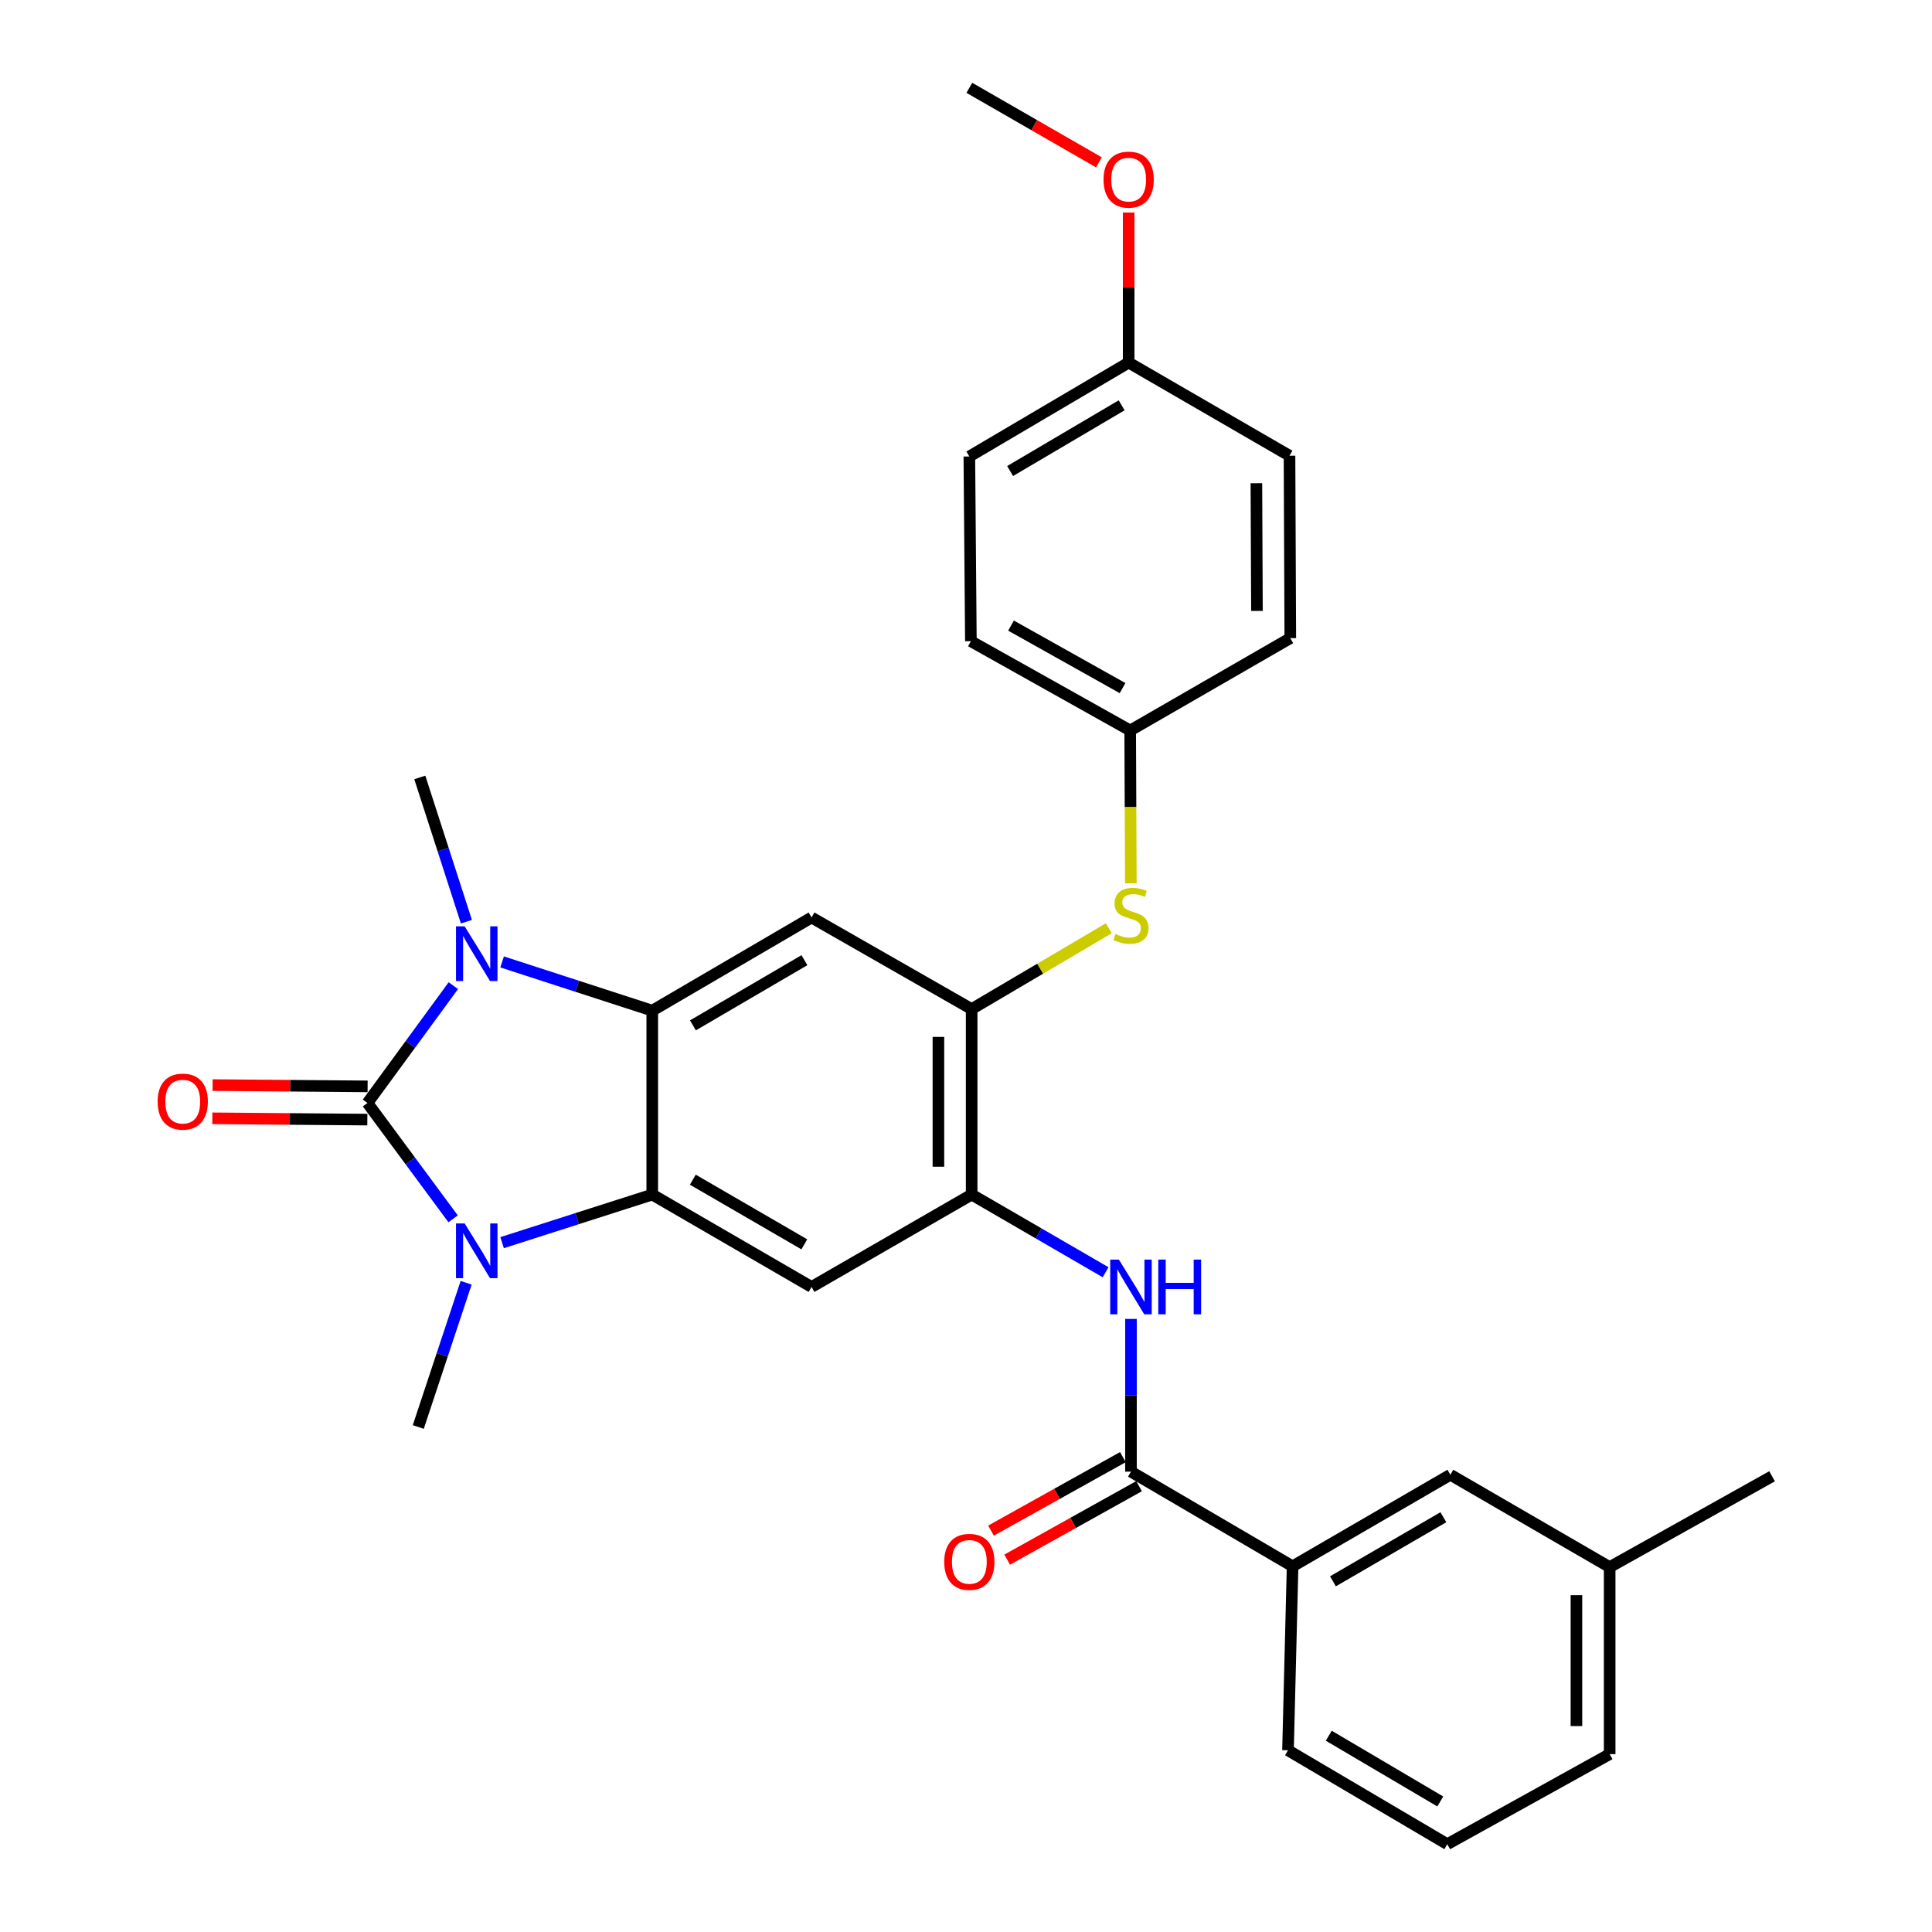 <?xml version='1.0' encoding='iso-8859-1'?>
<svg version='1.1' baseProfile='full'
              xmlns='http://www.w3.org/2000/svg'
                      xmlns:rdkit='http://www.rdkit.org/xml'
                      xmlns:xlink='http://www.w3.org/1999/xlink'
                  xml:space='preserve'
width='1000px' height='1000px' viewBox='0 0 1000 1000'>
<!-- END OF HEADER -->
<rect style='opacity:1.0;fill:#FFFFFF;stroke:none' width='1000' height='1000' x='0' y='0'> </rect>
<path class='bond-0' d='M 190.203,570.906 L 212.425,540.543' style='fill:none;fill-rule:evenodd;stroke:#000000;stroke-width:6px;stroke-linecap:butt;stroke-linejoin:miter;stroke-opacity:1' />
<path class='bond-0' d='M 212.425,540.543 L 234.647,510.179' style='fill:none;fill-rule:evenodd;stroke:#0000FF;stroke-width:6px;stroke-linecap:butt;stroke-linejoin:miter;stroke-opacity:1' />
<path class='bond-1' d='M 190.203,570.906 L 212.369,600.885' style='fill:none;fill-rule:evenodd;stroke:#000000;stroke-width:6px;stroke-linecap:butt;stroke-linejoin:miter;stroke-opacity:1' />
<path class='bond-1' d='M 212.369,600.885 L 234.535,630.864' style='fill:none;fill-rule:evenodd;stroke:#0000FF;stroke-width:6px;stroke-linecap:butt;stroke-linejoin:miter;stroke-opacity:1' />
<path class='bond-12' d='M 190.274,562.304 L 150.164,561.972' style='fill:none;fill-rule:evenodd;stroke:#000000;stroke-width:6px;stroke-linecap:butt;stroke-linejoin:miter;stroke-opacity:1' />
<path class='bond-12' d='M 150.164,561.972 L 110.053,561.639' style='fill:none;fill-rule:evenodd;stroke:#FF0000;stroke-width:6px;stroke-linecap:butt;stroke-linejoin:miter;stroke-opacity:1' />
<path class='bond-12' d='M 190.131,579.507 L 150.021,579.174' style='fill:none;fill-rule:evenodd;stroke:#000000;stroke-width:6px;stroke-linecap:butt;stroke-linejoin:miter;stroke-opacity:1' />
<path class='bond-12' d='M 150.021,579.174 L 109.91,578.841' style='fill:none;fill-rule:evenodd;stroke:#FF0000;stroke-width:6px;stroke-linecap:butt;stroke-linejoin:miter;stroke-opacity:1' />
<path class='bond-2' d='M 259.89,497.886 L 298.748,510.498' style='fill:none;fill-rule:evenodd;stroke:#0000FF;stroke-width:6px;stroke-linecap:butt;stroke-linejoin:miter;stroke-opacity:1' />
<path class='bond-2' d='M 298.748,510.498 L 337.605,523.11' style='fill:none;fill-rule:evenodd;stroke:#000000;stroke-width:6px;stroke-linecap:butt;stroke-linejoin:miter;stroke-opacity:1' />
<path class='bond-17' d='M 241.413,477.069 L 229.351,439.735' style='fill:none;fill-rule:evenodd;stroke:#0000FF;stroke-width:6px;stroke-linecap:butt;stroke-linejoin:miter;stroke-opacity:1' />
<path class='bond-17' d='M 229.351,439.735 L 217.288,402.401' style='fill:none;fill-rule:evenodd;stroke:#000000;stroke-width:6px;stroke-linecap:butt;stroke-linejoin:miter;stroke-opacity:1' />
<path class='bond-3' d='M 259.887,643.199 L 298.746,630.755' style='fill:none;fill-rule:evenodd;stroke:#0000FF;stroke-width:6px;stroke-linecap:butt;stroke-linejoin:miter;stroke-opacity:1' />
<path class='bond-3' d='M 298.746,630.755 L 337.605,618.31' style='fill:none;fill-rule:evenodd;stroke:#000000;stroke-width:6px;stroke-linecap:butt;stroke-linejoin:miter;stroke-opacity:1' />
<path class='bond-16' d='M 241.267,663.965 L 228.881,701.291' style='fill:none;fill-rule:evenodd;stroke:#0000FF;stroke-width:6px;stroke-linecap:butt;stroke-linejoin:miter;stroke-opacity:1' />
<path class='bond-16' d='M 228.881,701.291 L 216.495,738.617' style='fill:none;fill-rule:evenodd;stroke:#000000;stroke-width:6px;stroke-linecap:butt;stroke-linejoin:miter;stroke-opacity:1' />
<path class='bond-5' d='M 337.605,523.11 L 420.056,474.903' style='fill:none;fill-rule:evenodd;stroke:#000000;stroke-width:6px;stroke-linecap:butt;stroke-linejoin:miter;stroke-opacity:1' />
<path class='bond-5' d='M 358.656,530.73 L 416.371,496.985' style='fill:none;fill-rule:evenodd;stroke:#000000;stroke-width:6px;stroke-linecap:butt;stroke-linejoin:miter;stroke-opacity:1' />
<path class='bond-30' d='M 337.605,523.11 L 337.605,618.31' style='fill:none;fill-rule:evenodd;stroke:#000000;stroke-width:6px;stroke-linecap:butt;stroke-linejoin:miter;stroke-opacity:1' />
<path class='bond-4' d='M 337.605,618.31 L 420.056,666.125' style='fill:none;fill-rule:evenodd;stroke:#000000;stroke-width:6px;stroke-linecap:butt;stroke-linejoin:miter;stroke-opacity:1' />
<path class='bond-4' d='M 358.603,610.6 L 416.318,644.071' style='fill:none;fill-rule:evenodd;stroke:#000000;stroke-width:6px;stroke-linecap:butt;stroke-linejoin:miter;stroke-opacity:1' />
<path class='bond-6' d='M 420.056,666.125 L 502.927,618.31' style='fill:none;fill-rule:evenodd;stroke:#000000;stroke-width:6px;stroke-linecap:butt;stroke-linejoin:miter;stroke-opacity:1' />
<path class='bond-7' d='M 420.056,474.903 L 502.927,522.297' style='fill:none;fill-rule:evenodd;stroke:#000000;stroke-width:6px;stroke-linecap:butt;stroke-linejoin:miter;stroke-opacity:1' />
<path class='bond-9' d='M 502.927,618.31 L 537.596,638.413' style='fill:none;fill-rule:evenodd;stroke:#000000;stroke-width:6px;stroke-linecap:butt;stroke-linejoin:miter;stroke-opacity:1' />
<path class='bond-9' d='M 537.596,638.413 L 572.265,658.516' style='fill:none;fill-rule:evenodd;stroke:#0000FF;stroke-width:6px;stroke-linecap:butt;stroke-linejoin:miter;stroke-opacity:1' />
<path class='bond-31' d='M 502.927,618.31 L 502.927,522.297' style='fill:none;fill-rule:evenodd;stroke:#000000;stroke-width:6px;stroke-linecap:butt;stroke-linejoin:miter;stroke-opacity:1' />
<path class='bond-31' d='M 485.724,603.908 L 485.724,536.699' style='fill:none;fill-rule:evenodd;stroke:#000000;stroke-width:6px;stroke-linecap:butt;stroke-linejoin:miter;stroke-opacity:1' />
<path class='bond-10' d='M 502.927,522.297 L 538.421,501.383' style='fill:none;fill-rule:evenodd;stroke:#000000;stroke-width:6px;stroke-linecap:butt;stroke-linejoin:miter;stroke-opacity:1' />
<path class='bond-10' d='M 538.421,501.383 L 573.915,480.468' style='fill:none;fill-rule:evenodd;stroke:#CCCC00;stroke-width:6px;stroke-linecap:butt;stroke-linejoin:miter;stroke-opacity:1' />
<path class='bond-8' d='M 585.388,761.727 L 585.388,722.201' style='fill:none;fill-rule:evenodd;stroke:#000000;stroke-width:6px;stroke-linecap:butt;stroke-linejoin:miter;stroke-opacity:1' />
<path class='bond-8' d='M 585.388,722.201 L 585.388,682.675' style='fill:none;fill-rule:evenodd;stroke:#0000FF;stroke-width:6px;stroke-linecap:butt;stroke-linejoin:miter;stroke-opacity:1' />
<path class='bond-11' d='M 585.388,761.727 L 669.043,810.718' style='fill:none;fill-rule:evenodd;stroke:#000000;stroke-width:6px;stroke-linecap:butt;stroke-linejoin:miter;stroke-opacity:1' />
<path class='bond-13' d='M 581.201,754.213 L 547.071,773.23' style='fill:none;fill-rule:evenodd;stroke:#000000;stroke-width:6px;stroke-linecap:butt;stroke-linejoin:miter;stroke-opacity:1' />
<path class='bond-13' d='M 547.071,773.23 L 512.94,792.247' style='fill:none;fill-rule:evenodd;stroke:#FF0000;stroke-width:6px;stroke-linecap:butt;stroke-linejoin:miter;stroke-opacity:1' />
<path class='bond-13' d='M 589.574,769.241 L 555.444,788.258' style='fill:none;fill-rule:evenodd;stroke:#000000;stroke-width:6px;stroke-linecap:butt;stroke-linejoin:miter;stroke-opacity:1' />
<path class='bond-13' d='M 555.444,788.258 L 521.313,807.274' style='fill:none;fill-rule:evenodd;stroke:#FF0000;stroke-width:6px;stroke-linecap:butt;stroke-linejoin:miter;stroke-opacity:1' />
<path class='bond-15' d='M 585.318,457.198 L 585.152,417.647' style='fill:none;fill-rule:evenodd;stroke:#CCCC00;stroke-width:6px;stroke-linecap:butt;stroke-linejoin:miter;stroke-opacity:1' />
<path class='bond-15' d='M 585.152,417.647 L 584.986,378.097' style='fill:none;fill-rule:evenodd;stroke:#000000;stroke-width:6px;stroke-linecap:butt;stroke-linejoin:miter;stroke-opacity:1' />
<path class='bond-14' d='M 669.043,810.718 L 750.71,763.323' style='fill:none;fill-rule:evenodd;stroke:#000000;stroke-width:6px;stroke-linecap:butt;stroke-linejoin:miter;stroke-opacity:1' />
<path class='bond-14' d='M 689.928,818.487 L 747.095,785.311' style='fill:none;fill-rule:evenodd;stroke:#000000;stroke-width:6px;stroke-linecap:butt;stroke-linejoin:miter;stroke-opacity:1' />
<path class='bond-25' d='M 669.043,810.718 L 666.663,905.937' style='fill:none;fill-rule:evenodd;stroke:#000000;stroke-width:6px;stroke-linecap:butt;stroke-linejoin:miter;stroke-opacity:1' />
<path class='bond-19' d='M 750.71,763.323 L 833.161,811.138' style='fill:none;fill-rule:evenodd;stroke:#000000;stroke-width:6px;stroke-linecap:butt;stroke-linejoin:miter;stroke-opacity:1' />
<path class='bond-20' d='M 584.986,378.097 L 667.858,330.3' style='fill:none;fill-rule:evenodd;stroke:#000000;stroke-width:6px;stroke-linecap:butt;stroke-linejoin:miter;stroke-opacity:1' />
<path class='bond-21' d='M 584.986,378.097 L 502.526,331.887' style='fill:none;fill-rule:evenodd;stroke:#000000;stroke-width:6px;stroke-linecap:butt;stroke-linejoin:miter;stroke-opacity:1' />
<path class='bond-21' d='M 581.027,356.158 L 523.305,323.811' style='fill:none;fill-rule:evenodd;stroke:#000000;stroke-width:6px;stroke-linecap:butt;stroke-linejoin:miter;stroke-opacity:1' />
<path class='bond-18' d='M 584.193,187.677 L 501.733,236.276' style='fill:none;fill-rule:evenodd;stroke:#000000;stroke-width:6px;stroke-linecap:butt;stroke-linejoin:miter;stroke-opacity:1' />
<path class='bond-18' d='M 580.559,209.787 L 522.836,243.807' style='fill:none;fill-rule:evenodd;stroke:#000000;stroke-width:6px;stroke-linecap:butt;stroke-linejoin:miter;stroke-opacity:1' />
<path class='bond-24' d='M 584.193,187.677 L 584.193,148.847' style='fill:none;fill-rule:evenodd;stroke:#000000;stroke-width:6px;stroke-linecap:butt;stroke-linejoin:miter;stroke-opacity:1' />
<path class='bond-24' d='M 584.193,148.847 L 584.193,110.017' style='fill:none;fill-rule:evenodd;stroke:#FF0000;stroke-width:6px;stroke-linecap:butt;stroke-linejoin:miter;stroke-opacity:1' />
<path class='bond-32' d='M 584.193,187.677 L 667.447,235.884' style='fill:none;fill-rule:evenodd;stroke:#000000;stroke-width:6px;stroke-linecap:butt;stroke-linejoin:miter;stroke-opacity:1' />
<path class='bond-28' d='M 833.161,811.138 L 917.227,764.116' style='fill:none;fill-rule:evenodd;stroke:#000000;stroke-width:6px;stroke-linecap:butt;stroke-linejoin:miter;stroke-opacity:1' />
<path class='bond-33' d='M 833.161,811.138 L 833.161,907.934' style='fill:none;fill-rule:evenodd;stroke:#000000;stroke-width:6px;stroke-linecap:butt;stroke-linejoin:miter;stroke-opacity:1' />
<path class='bond-33' d='M 815.958,825.658 L 815.958,893.415' style='fill:none;fill-rule:evenodd;stroke:#000000;stroke-width:6px;stroke-linecap:butt;stroke-linejoin:miter;stroke-opacity:1' />
<path class='bond-23' d='M 667.858,330.3 L 667.447,235.884' style='fill:none;fill-rule:evenodd;stroke:#000000;stroke-width:6px;stroke-linecap:butt;stroke-linejoin:miter;stroke-opacity:1' />
<path class='bond-23' d='M 650.593,316.213 L 650.305,250.121' style='fill:none;fill-rule:evenodd;stroke:#000000;stroke-width:6px;stroke-linecap:butt;stroke-linejoin:miter;stroke-opacity:1' />
<path class='bond-22' d='M 502.526,331.887 L 501.733,236.276' style='fill:none;fill-rule:evenodd;stroke:#000000;stroke-width:6px;stroke-linecap:butt;stroke-linejoin:miter;stroke-opacity:1' />
<path class='bond-29' d='M 568.815,84.042 L 535.274,64.748' style='fill:none;fill-rule:evenodd;stroke:#FF0000;stroke-width:6px;stroke-linecap:butt;stroke-linejoin:miter;stroke-opacity:1' />
<path class='bond-29' d='M 535.274,64.748 L 501.733,45.455' style='fill:none;fill-rule:evenodd;stroke:#000000;stroke-width:6px;stroke-linecap:butt;stroke-linejoin:miter;stroke-opacity:1' />
<path class='bond-26' d='M 666.663,905.937 L 749.114,954.545' style='fill:none;fill-rule:evenodd;stroke:#000000;stroke-width:6px;stroke-linecap:butt;stroke-linejoin:miter;stroke-opacity:1' />
<path class='bond-26' d='M 687.767,898.409 L 745.483,932.435' style='fill:none;fill-rule:evenodd;stroke:#000000;stroke-width:6px;stroke-linecap:butt;stroke-linejoin:miter;stroke-opacity:1' />
<path class='bond-27' d='M 749.114,954.545 L 833.161,907.934' style='fill:none;fill-rule:evenodd;stroke:#000000;stroke-width:6px;stroke-linecap:butt;stroke-linejoin:miter;stroke-opacity:1' />
<path  class='atom-1' d='M 240.503 479.465
L 249.783 494.465
Q 250.703 495.945, 252.183 498.625
Q 253.663 501.305, 253.743 501.465
L 253.743 479.465
L 257.503 479.465
L 257.503 507.785
L 253.623 507.785
L 243.663 491.385
Q 242.503 489.465, 241.263 487.265
Q 240.063 485.065, 239.703 484.385
L 239.703 507.785
L 236.023 507.785
L 236.023 479.465
L 240.503 479.465
' fill='#0000FF'/>
<path  class='atom-2' d='M 240.503 633.242
L 249.783 648.242
Q 250.703 649.722, 252.183 652.402
Q 253.663 655.082, 253.743 655.242
L 253.743 633.242
L 257.503 633.242
L 257.503 661.562
L 253.623 661.562
L 243.663 645.162
Q 242.503 643.242, 241.263 641.042
Q 240.063 638.842, 239.703 638.162
L 239.703 661.562
L 236.023 661.562
L 236.023 633.242
L 240.503 633.242
' fill='#0000FF'/>
<path  class='atom-10' d='M 579.128 651.965
L 588.408 666.965
Q 589.328 668.445, 590.808 671.125
Q 592.288 673.805, 592.368 673.965
L 592.368 651.965
L 596.128 651.965
L 596.128 680.285
L 592.248 680.285
L 582.288 663.885
Q 581.128 661.965, 579.888 659.765
Q 578.688 657.565, 578.328 656.885
L 578.328 680.285
L 574.648 680.285
L 574.648 651.965
L 579.128 651.965
' fill='#0000FF'/>
<path  class='atom-10' d='M 599.528 651.965
L 603.368 651.965
L 603.368 664.005
L 617.848 664.005
L 617.848 651.965
L 621.688 651.965
L 621.688 680.285
L 617.848 680.285
L 617.848 667.205
L 603.368 667.205
L 603.368 680.285
L 599.528 680.285
L 599.528 651.965
' fill='#0000FF'/>
<path  class='atom-11' d='M 577.388 483.428
Q 577.708 483.548, 579.028 484.108
Q 580.348 484.668, 581.788 485.028
Q 583.268 485.348, 584.708 485.348
Q 587.388 485.348, 588.948 484.068
Q 590.508 482.748, 590.508 480.468
Q 590.508 478.908, 589.708 477.948
Q 588.948 476.988, 587.748 476.468
Q 586.548 475.948, 584.548 475.348
Q 582.028 474.588, 580.508 473.868
Q 579.028 473.148, 577.948 471.628
Q 576.908 470.108, 576.908 467.548
Q 576.908 463.988, 579.308 461.788
Q 581.748 459.588, 586.548 459.588
Q 589.828 459.588, 593.548 461.148
L 592.628 464.228
Q 589.228 462.828, 586.668 462.828
Q 583.908 462.828, 582.388 463.988
Q 580.868 465.108, 580.908 467.068
Q 580.908 468.588, 581.668 469.508
Q 582.468 470.428, 583.588 470.948
Q 584.748 471.468, 586.668 472.068
Q 589.228 472.868, 590.748 473.668
Q 592.268 474.468, 593.348 476.108
Q 594.468 477.708, 594.468 480.468
Q 594.468 484.388, 591.828 486.508
Q 589.228 488.588, 584.868 488.588
Q 582.348 488.588, 580.428 488.028
Q 578.548 487.508, 576.308 486.588
L 577.388 483.428
' fill='#CCCC00'/>
<path  class='atom-13' d='M 81.591 570.192
Q 81.591 563.392, 84.951 559.592
Q 88.311 555.792, 94.591 555.792
Q 100.871 555.792, 104.231 559.592
Q 107.591 563.392, 107.591 570.192
Q 107.591 577.072, 104.191 580.992
Q 100.791 584.872, 94.591 584.872
Q 88.351 584.872, 84.951 580.992
Q 81.591 577.112, 81.591 570.192
M 94.591 581.672
Q 98.911 581.672, 101.231 578.792
Q 103.591 575.872, 103.591 570.192
Q 103.591 564.632, 101.231 561.832
Q 98.911 558.992, 94.591 558.992
Q 90.271 558.992, 87.911 561.792
Q 85.591 564.592, 85.591 570.192
Q 85.591 575.912, 87.911 578.792
Q 90.271 581.672, 94.591 581.672
' fill='#FF0000'/>
<path  class='atom-14' d='M 488.733 808.418
Q 488.733 801.618, 492.093 797.818
Q 495.453 794.018, 501.733 794.018
Q 508.013 794.018, 511.373 797.818
Q 514.733 801.618, 514.733 808.418
Q 514.733 815.298, 511.333 819.218
Q 507.933 823.098, 501.733 823.098
Q 495.493 823.098, 492.093 819.218
Q 488.733 815.338, 488.733 808.418
M 501.733 819.898
Q 506.053 819.898, 508.373 817.018
Q 510.733 814.098, 510.733 808.418
Q 510.733 802.858, 508.373 800.058
Q 506.053 797.218, 501.733 797.218
Q 497.413 797.218, 495.053 800.018
Q 492.733 802.818, 492.733 808.418
Q 492.733 814.138, 495.053 817.018
Q 497.413 819.898, 501.733 819.898
' fill='#FF0000'/>
<path  class='atom-25' d='M 571.193 92.968
Q 571.193 86.168, 574.553 82.368
Q 577.913 78.567, 584.193 78.567
Q 590.473 78.567, 593.833 82.368
Q 597.193 86.168, 597.193 92.968
Q 597.193 99.847, 593.793 103.767
Q 590.393 107.647, 584.193 107.647
Q 577.953 107.647, 574.553 103.767
Q 571.193 99.888, 571.193 92.968
M 584.193 104.447
Q 588.513 104.447, 590.833 101.567
Q 593.193 98.647, 593.193 92.968
Q 593.193 87.407, 590.833 84.608
Q 588.513 81.767, 584.193 81.767
Q 579.873 81.767, 577.513 84.567
Q 575.193 87.368, 575.193 92.968
Q 575.193 98.688, 577.513 101.567
Q 579.873 104.447, 584.193 104.447
' fill='#FF0000'/>
</svg>
